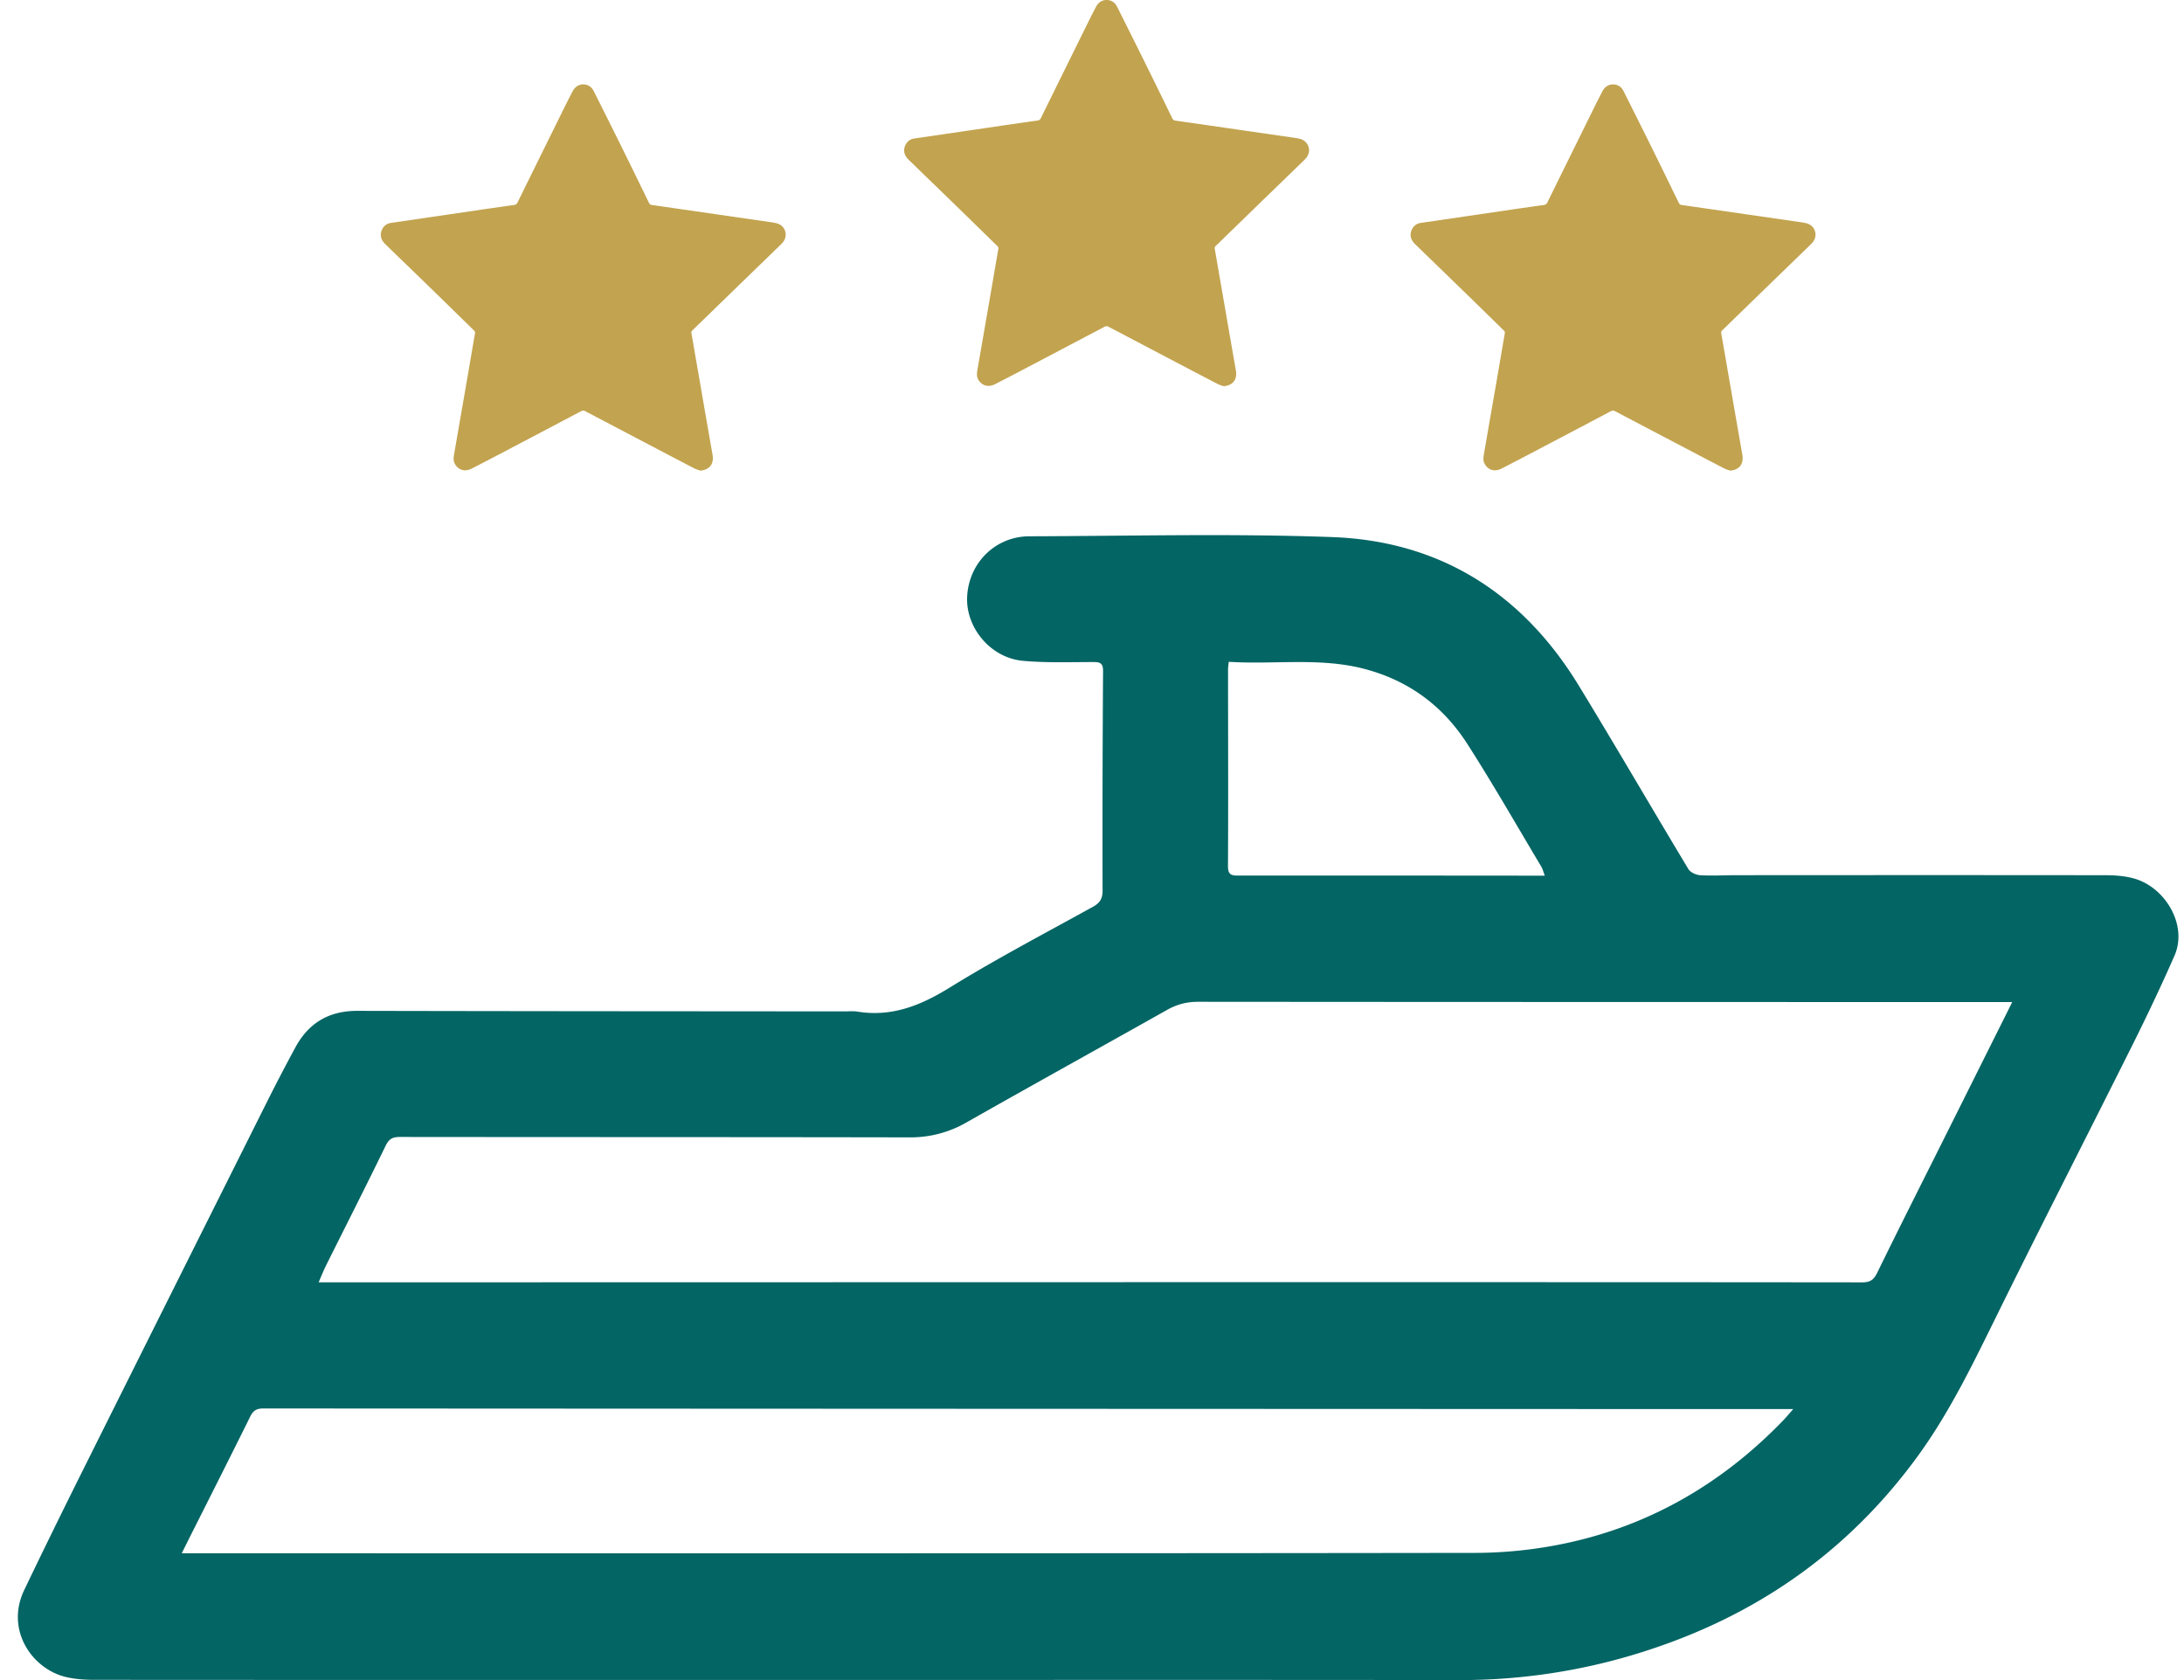 <svg xmlns="http://www.w3.org/2000/svg" width="65" height="50" viewBox="0 0 65 50"><g><g clip-path="url(#clip-eef7d80d-64c5-4d5c-9737-c6b8a34f4239)"><path fill="#c2a34f" d="M20.86 14.012c-.064-.023-.132-.04-.191-.07-.501-.26-1.001-.523-1.5-.785l-1.75-.919a.12.12 0 0 0-.125 0c-.809.427-1.619.854-2.429 1.279-.274.144-.549.286-.824.428-.198.102-.392.05-.498-.13-.054-.091-.047-.188-.03-.286l.37-2.13.254-1.483c.004-.022-.004-.056-.019-.07-.47-.46-.94-.92-1.411-1.378-.414-.402-.829-.802-1.243-1.205-.138-.134-.167-.291-.086-.448a.342.342 0 0 1 .271-.183l1.624-.238 1.17-.172c.282-.04.565-.082.85-.12.05-.008.085-.024.11-.076.482-.981.966-1.96 1.45-2.94.061-.123.125-.245.188-.367.068-.13.176-.208.324-.207.143.002.247.08.31.207.28.56.56 1.118.837 1.678.269.544.535 1.09.801 1.636.02.041.046.062.092.068l1.938.28 1.56.226c.07.01.14.02.208.037.26.065.357.358.19.566a.984.984 0 0 1-.085.09l-1.251 1.213-1.355 1.316c-.027.026-.039.049-.032.086l.279 1.61c.116.67.232 1.34.35 2.01.042.241-.06.41-.285.46-.02.004-.039.005-.058.007l-.005.01"/></g><g clip-path="url(#clip-eef7d80d-64c5-4d5c-9737-c6b8a34f4239)"><path fill="#c2a34f" d="M36.435 11.5c-.064-.023-.131-.04-.19-.07-.502-.26-1.001-.523-1.501-.785l-1.749-.919a.12.12 0 0 0-.125 0l-2.43 1.279c-.273.144-.548.286-.823.427-.199.102-.392.05-.499-.13-.054-.09-.046-.187-.03-.285l.37-2.13.255-1.483c.003-.022-.004-.056-.02-.071-.469-.46-.94-.919-1.41-1.377-.415-.402-.83-.803-1.243-1.205-.138-.134-.167-.291-.086-.448a.342.342 0 0 1 .271-.183l1.623-.238 1.17-.172c.283-.04.566-.082.85-.121.052-.007.085-.023.111-.075.482-.981.966-1.961 1.45-2.94.06-.124.125-.245.188-.367.068-.131.175-.209.324-.207.143.002.247.08.31.207.28.56.56 1.118.836 1.678.27.544.536 1.09.802 1.635.02.042.046.063.092.07.646.091 1.292.185 1.938.279l1.56.226c.07.01.14.02.208.037.26.065.357.358.19.566-.026.032-.056.061-.085.09L37.54 6c-.452.439-.903.879-1.356 1.317-.026.025-.038.048-.031.086l.279 1.61c.116.67.232 1.34.35 2.01.042.241-.06.41-.285.46-.02.004-.04.005-.059.007l-.004.01"/></g><g clip-path="url(#clip-eef7d80d-64c5-4d5c-9737-c6b8a34f4239)"><path fill="#c2a34f" d="M51.508 14.012c-.063-.023-.13-.04-.19-.07-.501-.26-1.001-.523-1.5-.785a879.93 879.93 0 0 1-1.75-.919.12.12 0 0 0-.125 0c-.809.427-1.619.854-2.429 1.279-.274.144-.549.286-.824.428-.199.102-.392.05-.498-.13-.054-.091-.047-.188-.03-.286.122-.71.246-1.42.37-2.13l.254-1.483c.004-.022-.004-.056-.019-.07-.47-.46-.94-.92-1.412-1.378l-1.242-1.205c-.138-.134-.167-.291-.086-.448a.342.342 0 0 1 .271-.183l1.624-.238 1.17-.172c.282-.04.566-.082.849-.12.052-.008.085-.024.111-.076.482-.981.966-1.96 1.45-2.94.061-.123.125-.245.188-.367.068-.13.176-.208.324-.207.143.002.247.08.31.207.28.56.56 1.118.837 1.678.269.544.535 1.09.801 1.636.02.041.046.062.092.068l1.938.28 1.56.226c.07.01.14.02.208.037.26.065.357.358.19.566-.026.032-.056.061-.085.09-.417.404-.835.808-1.251 1.213l-1.355 1.316c-.027.026-.039.049-.032.086l.279 1.61c.116.67.232 1.34.35 2.01.042.241-.06.41-.285.46-.02.004-.04.005-.058.007a.154.154 0 0 1-.005.01"/></g><g clip-path="url(#clip-eef7d80d-64c5-4d5c-9737-c6b8a34f4239)"><path fill="#036564" d="M5.852 46.227c12.688 0 25.375.006 38.063-.012a13.098 13.098 0 0 0 2.707-.291c2.533-.543 4.679-1.81 6.472-3.675.074-.078.141-.16.276-.314h-2.98c-14.184-.005-28.368-.01-42.553-.018-.192 0-.299.055-.387.235-.616 1.246-1.244 2.485-1.868 3.727l-.173.348zm-.443 0zm54.479-16.405zm-.43 0c-7.935-.001-15.87-.001-23.804-.008-.337 0-.63.078-.921.242-1.986 1.118-3.981 2.22-5.963 3.345a3.326 3.326 0 0 1-1.7.448c-5.056-.01-10.112-.006-15.168-.012-.214 0-.325.054-.425.262-.58 1.194-1.182 2.376-1.774 3.564-.077.155-.141.318-.22.5h1.22l24.839-.005c6.626 0 13.252-.001 19.878.006.23 0 .341-.067.445-.278.693-1.417 1.406-2.825 2.111-4.236l1.912-3.828zM36.57 19.696c-.012.114-.021.164-.021.214 0 1.958.009 3.915-.002 5.873 0 .27.123.275.324.275 2.868-.003 5.737 0 8.605.002h.5c-.047-.123-.065-.204-.105-.27-.73-1.221-1.435-2.458-2.203-3.654-.732-1.141-1.771-1.903-3.104-2.24-1.311-.332-2.643-.115-3.994-.2m-13.043 30.3c-6.908 0-13.817.002-20.726-.003-.28 0-.568-.02-.84-.084-1.006-.24-1.81-1.399-1.239-2.591.564-1.178 1.14-2.35 1.723-3.52 1.814-3.637 3.633-7.273 5.452-10.908.29-.58.588-1.155.897-1.724.394-.725 1-1.084 1.839-1.082 4.836.011 9.672.012 14.508.016.126 0 .254-.014.376.006 1.021.166 1.88-.179 2.743-.712 1.386-.856 2.833-1.614 4.26-2.403.21-.115.295-.238.295-.486-.006-2.178 0-4.355.014-6.532.002-.24-.09-.27-.295-.27-.7 0-1.405.027-2.1-.038-.952-.09-1.693-.985-1.65-1.903.047-1.01.84-1.8 1.855-1.802 3.004-.008 6.011-.086 9.012.024 3.21.118 5.661 1.675 7.334 4.416 1.106 1.811 2.17 3.647 3.265 5.465.06.099.23.175.354.182.365.021.733-.001 1.099-.001 3.653-.002 7.306-.004 10.96.001.28 0 .569.021.837.094.94.256 1.617 1.389 1.217 2.3-.39.889-.807 1.767-1.24 2.636-1.373 2.749-2.775 5.483-4.132 8.24-.675 1.37-1.344 2.738-2.243 3.982-1.957 2.704-4.527 4.582-7.666 5.68A17.887 17.887 0 0 1 43.468 50c-6.647-.009-13.294-.003-19.94-.003"/></g></g></svg>